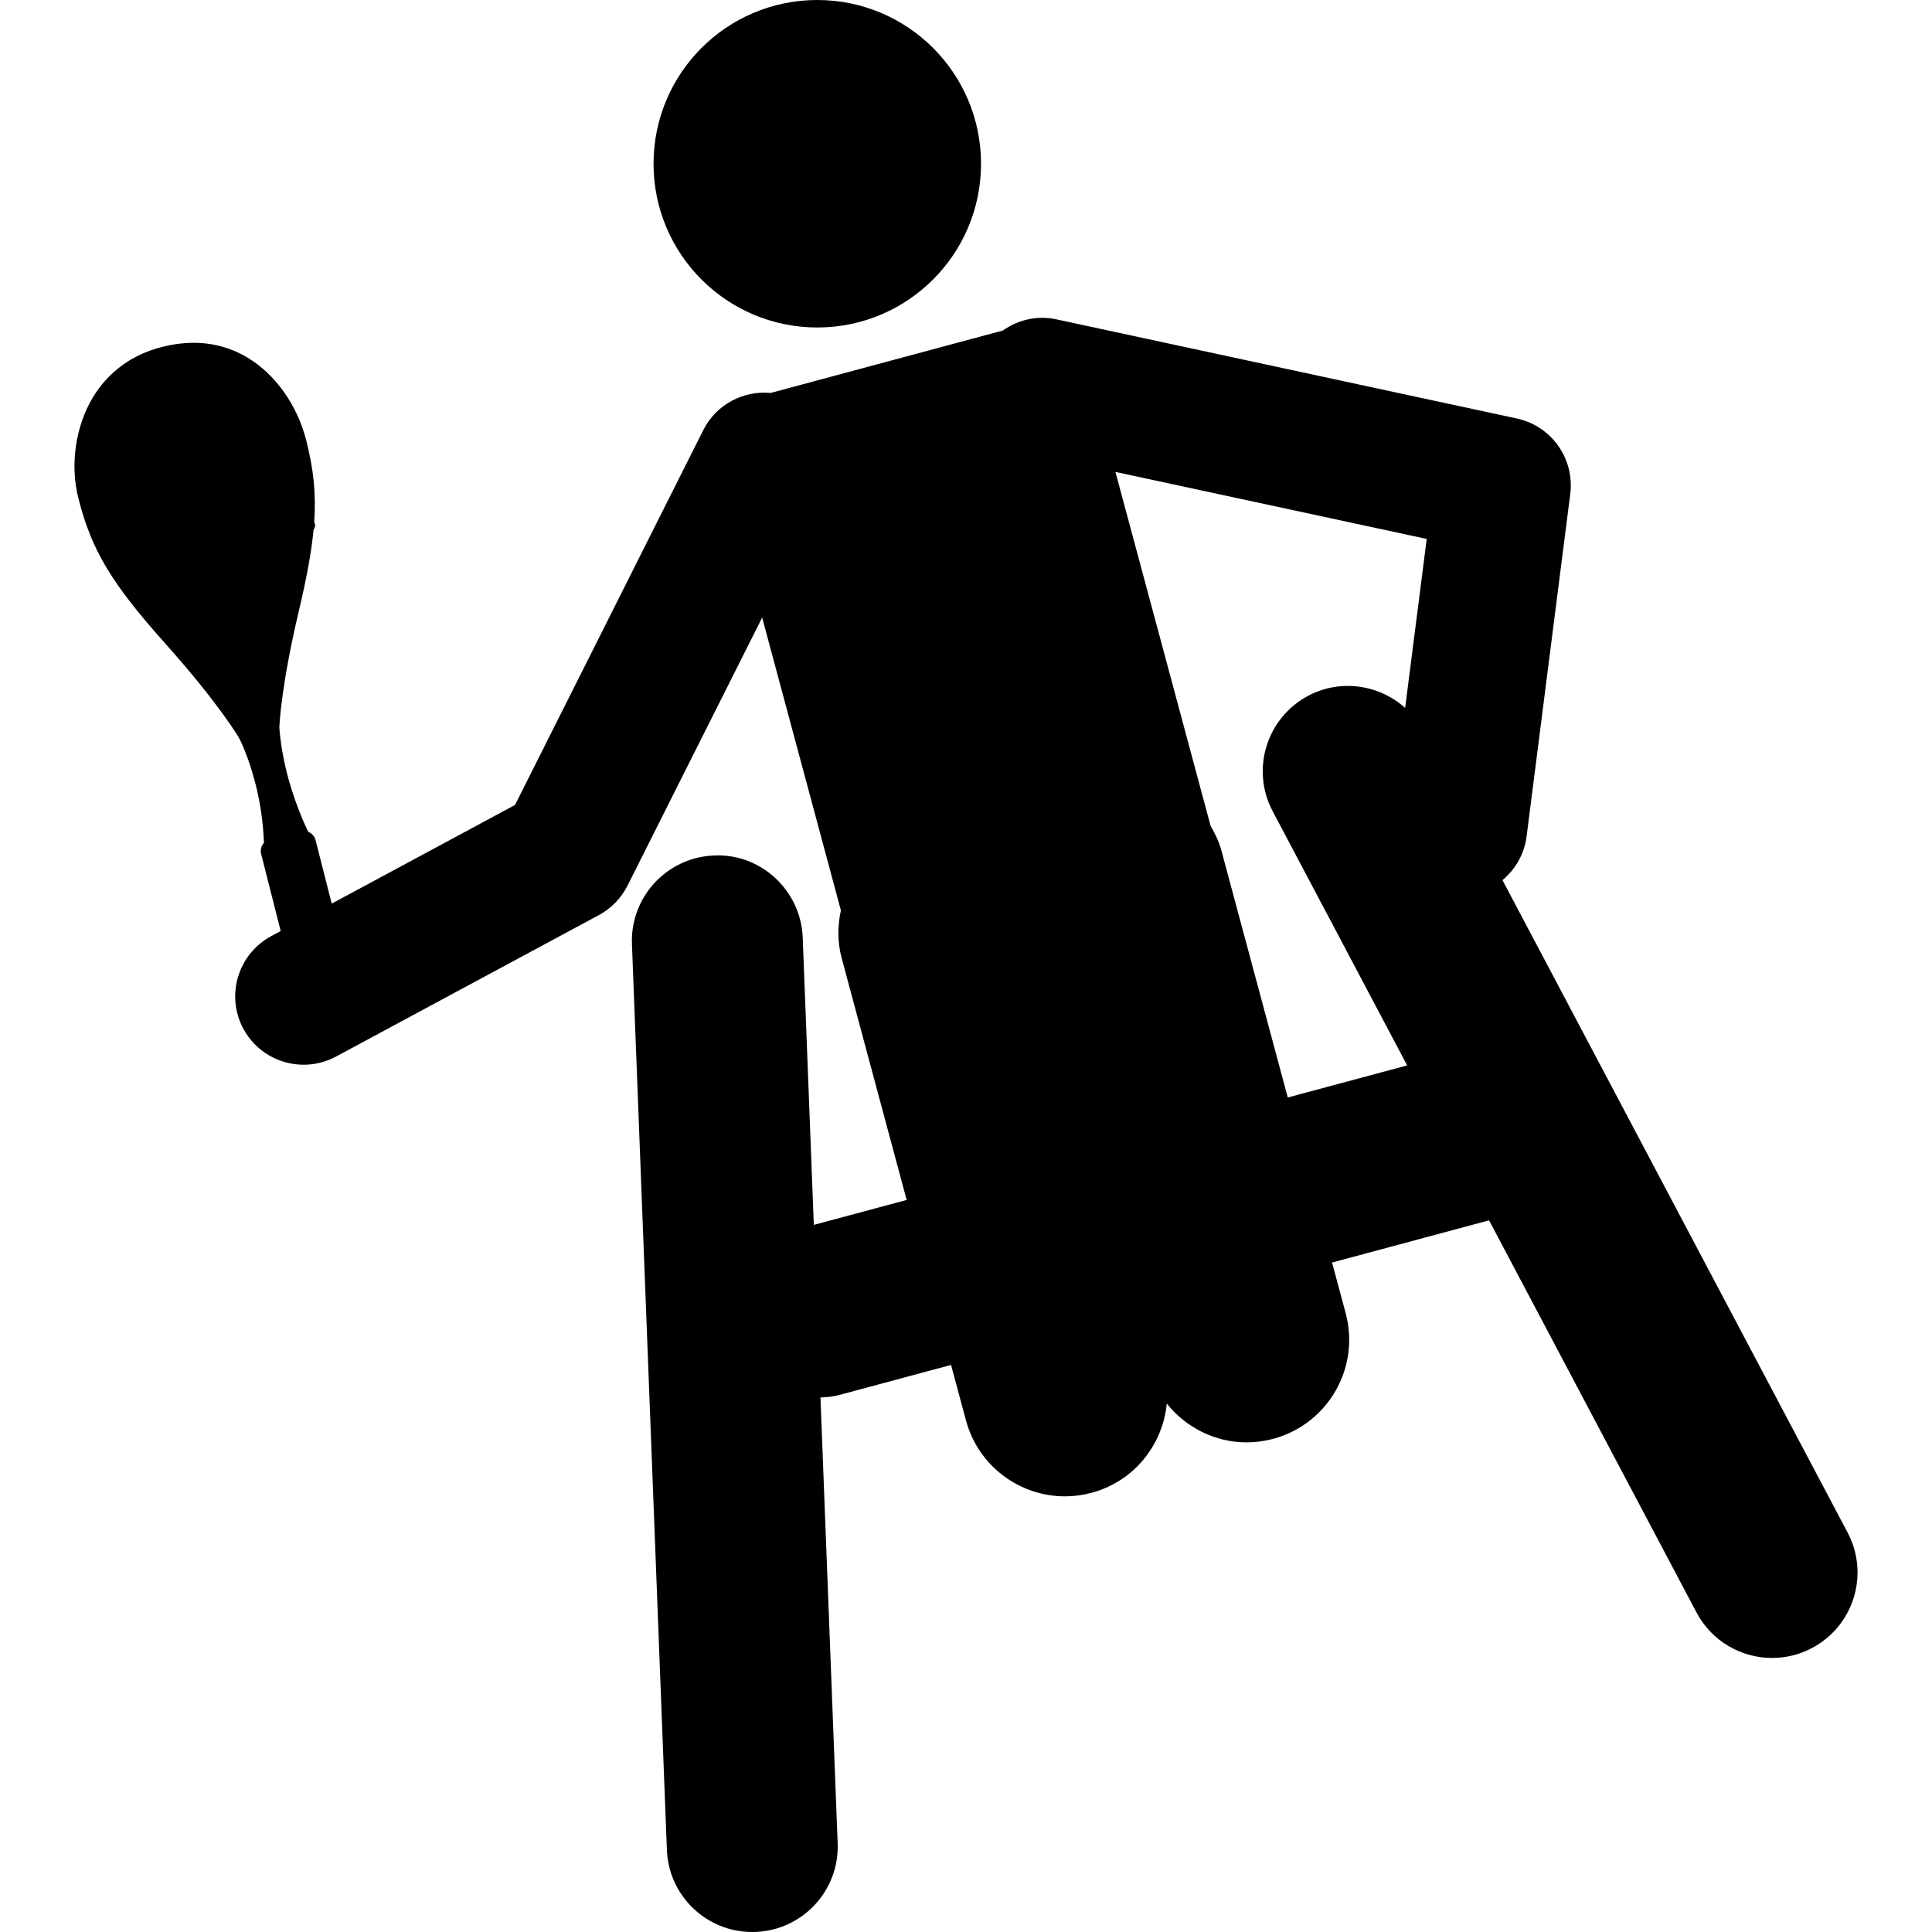 <?xml version="1.0" encoding="iso-8859-1"?>
<!-- Uploaded to: SVG Repo, www.svgrepo.com, Generator: SVG Repo Mixer Tools -->
<!DOCTYPE svg PUBLIC "-//W3C//DTD SVG 1.1//EN" "http://www.w3.org/Graphics/SVG/1.1/DTD/svg11.dtd">
<svg fill="#000000" version="1.1" id="Capa_1" xmlns="http://www.w3.org/2000/svg" xmlns:xlink="http://www.w3.org/1999/xlink" 
	 width="800px" height="800px" viewBox="0 0 540.453 540.453"
	 xml:space="preserve">
<g>
	<g>
		<path d="M71.465,219.249c1.387,5.413,2.152,10.949,2.372,16.505c-0.736,0.851-1.081,1.979-0.784,3.146l5.47,21.545l-2.658,1.434
			c-9.304,5.002-12.785,16.6-7.793,25.895c3.452,6.426,10.05,10.07,16.868,10.07c3.05,0,6.158-0.727,9.037-2.275l73.526-39.57
			c3.462-1.865,6.264-4.743,8.033-8.252l37.667-74.989l22.022,81.903c-0.928,4.303-0.995,8.845,0.229,13.387l18.169,67.625
			l-25.972,6.973l-3.099-80.364c-0.507-13.206-11.733-23.61-24.814-22.969c-13.187,0.506-23.476,11.618-22.959,24.805l9.773,253.358
			c0.497,12.881,11.092,22.979,23.868,22.979c0.316,0,0.622-0.01,0.947-0.02c13.187-0.506,23.476-11.617,22.959-24.814
			l-4.81-124.695c1.759-0.076,3.528-0.229,5.297-0.707l31.231-8.396l4.169,15.502c3.443,12.814,15.033,21.258,27.694,21.258
			c2.467,0,4.963-0.326,7.458-0.996c11.877-3.193,19.909-13.396,21.028-24.947c5.384,6.732,13.569,10.844,22.319,10.844
			c2.467,0,4.972-0.326,7.458-0.994c15.31-4.121,24.375-19.852,20.264-35.152l-3.807-14.162l43.921-11.801l58.025,109.682
			c4.284,8.109,12.574,12.738,21.152,12.738c3.777,0,7.602-0.898,11.159-2.783c11.676-6.178,16.132-20.635,9.955-32.311
			l-96.544-182.501c3.586-2.983,6.12-7.249,6.752-12.24l12.211-95.778c1.253-9.849-5.24-19.029-14.956-21.114L295.554,89.343
			c-5.441-1.195-10.815,0.134-15.023,3.117l-64.958,17.461c-7.612-0.708-15.224,3.174-18.857,10.423l-52.642,104.833L92.79,252.775
			l-4.513-17.748c-0.268-1.1-1.081-1.922-2.056-2.333c-1.415-2.945-4.054-8.998-5.996-16.543c-1.071-4.37-1.798-8.616-2.084-12.651
			c0.048-1.205,0.583-12.029,5.489-32.732c2.161-9.151,3.5-16.342,4.093-22.663c0.354-0.42,0.536-0.994,0.373-1.578
			c-0.039-0.163-0.134-0.306-0.201-0.45c0.564-8.147-0.22-14.937-2.228-22.883c-2.515-9.897-8.683-18.57-16.533-23.218
			c-7.057-4.188-15.119-5.154-23.878-2.897c-8.338,2.094-15.013,6.98-19.326,14.172c-4.829,8.07-6.369,18.848-4.007,28.123
			c3.701,14.573,9.19,23.744,24.471,40.822v0.01c0,0.019,0.029,0.038,0.029,0.038c14.975,16.763,20.416,26.134,20.425,26.163
			C66.885,206.436,69.448,211.303,71.465,219.249z M399.105,150.763l-6.033,47.267c-7.249-6.493-18.016-8.205-27.101-3.404
			c-11.676,6.178-16.132,20.646-9.954,32.312l37.618,71.098l-33.401,8.969l-18.532-68.964c-0.679-2.544-1.788-4.829-3.051-7
			l-26.622-99.029L399.105,150.763z"/>
		<circle cx="228.625" cy="45.804" r="45.804"/>
	</g>
</g>
</svg>